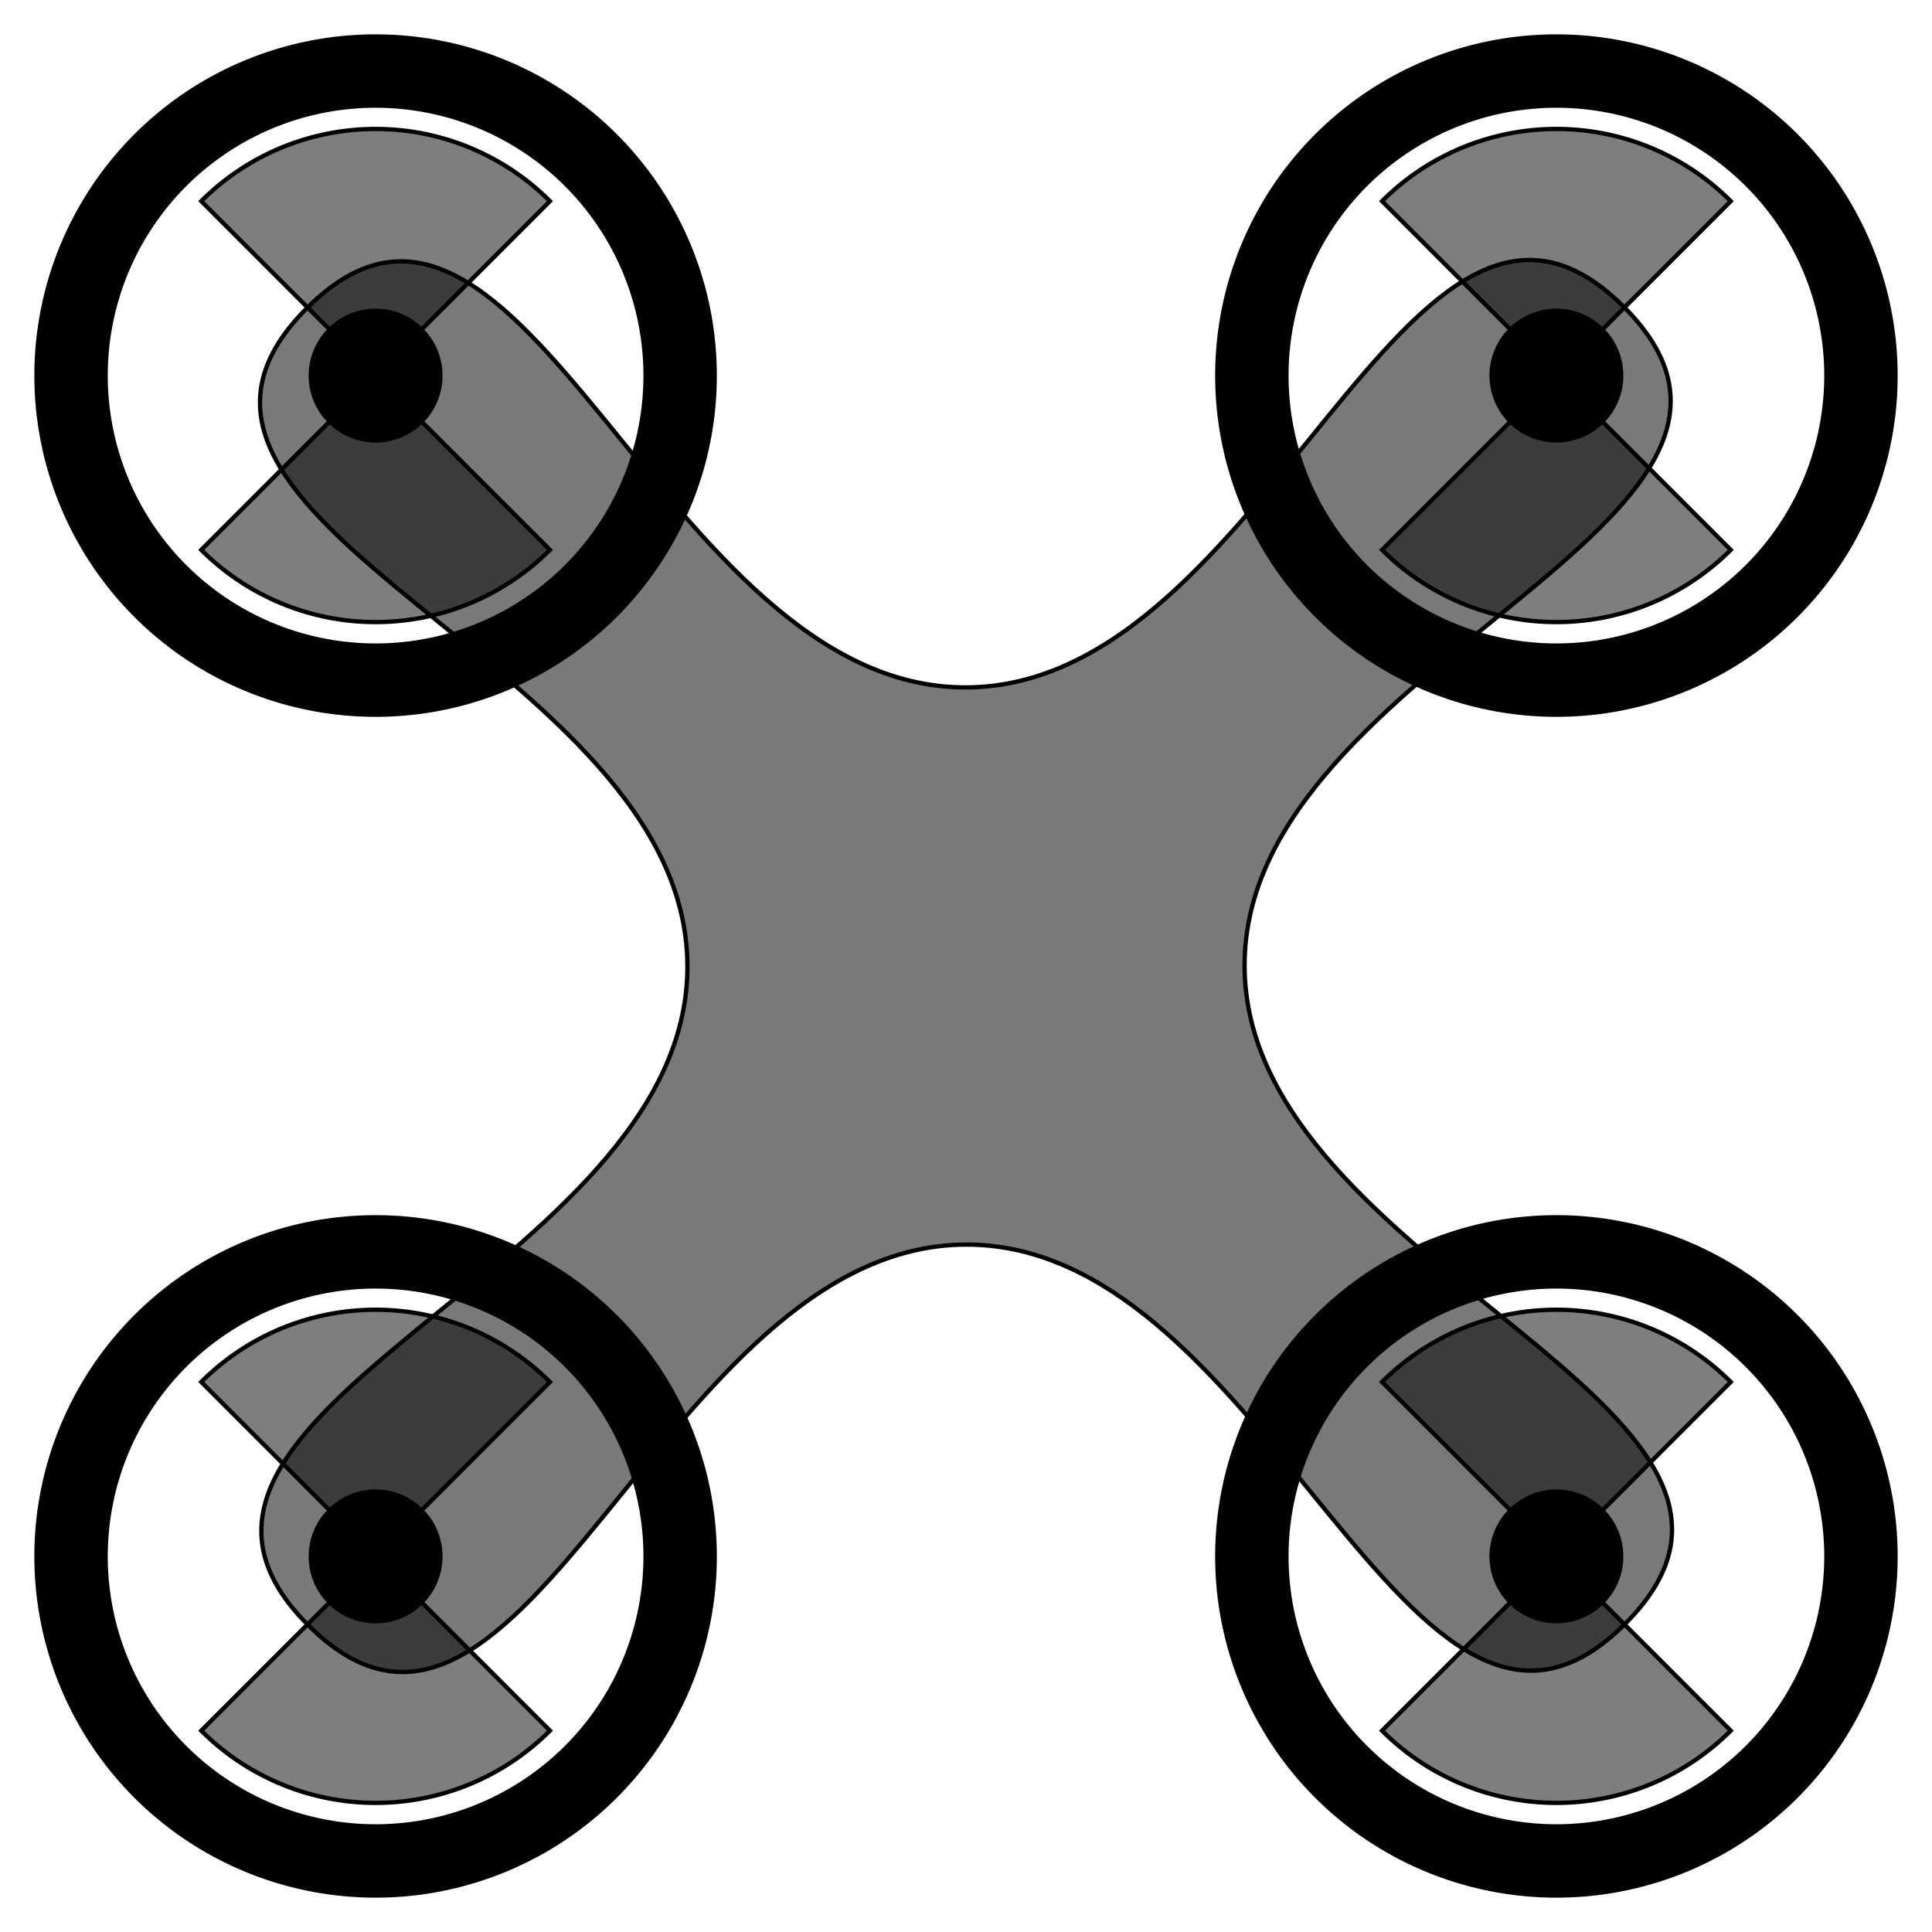<?xml version="1.0" encoding="UTF-8" standalone="no"?>
<!-- Created with Inkscape (http://www.inkscape.org/) -->

<svg
   xmlns:dc="http://purl.org/dc/elements/1.1/"
   xmlns:cc="http://creativecommons.org/ns#"
   xmlns:rdf="http://www.w3.org/1999/02/22-rdf-syntax-ns#"
   xmlns:svg="http://www.w3.org/2000/svg"
   xmlns="http://www.w3.org/2000/svg"
   xmlns:sodipodi="http://sodipodi.sourceforge.net/DTD/sodipodi-0.dtd"
   xmlns:inkscape="http://www.inkscape.org/namespaces/inkscape"
   width="127mm"
   height="127mm"
   viewBox="0 0 450 450"
   id="svg2"
   version="1.1"
   inkscape:version="0.91 r13725"
   sodipodi:docname="quadcopter_2.svg">
  <defs
     id="defs4" />
  <sodipodi:namedview
     id="base"
     pagecolor="#ffffff"
     bordercolor="#666666"
     borderopacity="1.0"
     inkscape:pageopacity="0.0"
     inkscape:pageshadow="2"
     inkscape:zoom="1.1925602"
     inkscape:cx="201.2156"
     inkscape:cy="238.79161"
     inkscape:document-units="px"
     inkscape:current-layer="svg2"
     showgrid="false"
     inkscape:window-width="1178"
     inkscape:window-height="999"
     inkscape:window-x="102"
     inkscape:window-y="0"
     inkscape:window-maximized="1"
     fit-margin-top="0"
     fit-margin-left="0"
     fit-margin-right="0"
     fit-margin-bottom="0" />
  <g
     inkscape:label="Layer 1"
     inkscape:groupmode="layer"
     id="layer1"
     transform="translate(-117.121,-302.362)" />
  <path
     sodipodi:type="star"
     style="opacity:1;fill:#797979;fill-opacity:1;stroke:#000000;stroke-width:1;stroke-linecap:round;stroke-miterlimit:4;stroke-dasharray:none;stroke-opacity:1"
     id="path5340"
     sodipodi:sides="4"
     sodipodi:cx="225"
     sodipodi:cy="225"
     sodipodi:r1="216.90472"
     sodipodi:r2="64.887352"
     sodipodi:arg1="0.78418614"
     sodipodi:arg2="1.5695843"
     inkscape:flatsided="false"
     inkscape:rounded="0.4"
     inkscape:randomized="0"
     d="M 378.561,378.189 C 328.538,428.332 295.907,289.801 225.079,289.887 154.251,289.973 121.955,428.583 71.811,378.561 21.668,328.538 160.199,295.907 160.113,225.079 160.027,154.251 21.417,121.955 71.439,71.811 121.462,21.668 154.093,160.199 224.921,160.113 295.749,160.027 328.045,21.417 378.189,71.439 428.332,121.462 289.801,154.093 289.887,224.921 c 0.086,70.828 138.696,103.124 88.673,153.267 z" />
  <path
     style="opacity:1;fill:#000000;fill-opacity:1;stroke:#000000;stroke-width:1.013;stroke-linecap:round;stroke-miterlimit:4;stroke-dasharray:none;stroke-opacity:1"
     d="M 87.483,8.506 A 78.977,78.977 0 0 0 8.506,87.483 78.977,78.977 0 0 0 87.483,166.461 78.977,78.977 0 0 0 166.461,87.483 78.977,78.977 0 0 0 87.483,8.506 Z m 0,16.088 A 62.89,62.89 0 0 1 150.374,87.483 62.89,62.89 0 0 1 87.483,150.374 62.89,62.89 0 0 1 24.594,87.483 62.89,62.89 0 0 1 87.483,24.594 Z"
     id="path5342"
     inkscape:connector-curvature="0" />
  <path
     style="opacity:1;fill:#000000;fill-opacity:1;stroke:#000000;stroke-width:1.013;stroke-linecap:round;stroke-miterlimit:4;stroke-dasharray:none;stroke-opacity:1"
     d="m 362.515,283.539 a 78.977,78.977 0 0 0 -78.977,78.977 78.977,78.977 0 0 0 78.977,78.979 78.977,78.977 0 0 0 78.979,-78.979 78.977,78.977 0 0 0 -78.979,-78.977 z m 0,16.088 a 62.89,62.89 0 0 1 62.891,62.889 62.89,62.89 0 0 1 -62.891,62.891 62.89,62.89 0 0 1 -62.889,-62.891 62.89,62.89 0 0 1 62.889,-62.889 z"
     id="path5342-6"
     inkscape:connector-curvature="0" />
  <path
     style="opacity:1;fill:#000000;fill-opacity:1;stroke:#000000;stroke-width:1.013;stroke-linecap:round;stroke-miterlimit:4;stroke-dasharray:none;stroke-opacity:1"
     d="M 87.483,283.539 A 78.977,78.977 0 0 0 8.506,362.515 78.977,78.977 0 0 0 87.483,441.494 78.977,78.977 0 0 0 166.461,362.515 78.977,78.977 0 0 0 87.483,283.539 Z m 0,16.088 a 62.89,62.89 0 0 1 62.891,62.889 62.89,62.89 0 0 1 -62.891,62.891 62.89,62.89 0 0 1 -62.889,-62.891 62.89,62.89 0 0 1 62.889,-62.889 z"
     id="path5342-5"
     inkscape:connector-curvature="0" />
  <path
     style="opacity:1;fill:#000000;fill-opacity:1;stroke:#000000;stroke-width:1.013;stroke-linecap:round;stroke-miterlimit:4;stroke-dasharray:none;stroke-opacity:1"
     d="M 362.515,8.506 A 78.977,78.977 0 0 0 283.539,87.483 78.977,78.977 0 0 0 362.515,166.461 78.977,78.977 0 0 0 441.494,87.483 78.977,78.977 0 0 0 362.515,8.506 Z m 0,16.088 A 62.89,62.89 0 0 1 425.406,87.483 62.89,62.89 0 0 1 362.515,150.374 62.89,62.89 0 0 1 299.626,87.483 62.89,62.89 0 0 1 362.515,24.594 Z"
     id="path5342-9"
     inkscape:connector-curvature="0" />
  <circle
     style="opacity:1;fill:#000000;fill-opacity:1;stroke:#000000;stroke-width:1;stroke-linecap:round;stroke-miterlimit:4;stroke-dasharray:none;stroke-opacity:1"
     id="path5376"
     cx="87.484"
     cy="87.484"
     r="15.094" />
  <circle
     style="opacity:1;fill:#000000;fill-opacity:1;stroke:#000000;stroke-width:1;stroke-linecap:round;stroke-miterlimit:4;stroke-dasharray:none;stroke-opacity:1"
     id="path5376-4"
     cx="362.516"
     cy="362.516"
     r="15.094" />
  <circle
     style="opacity:1;fill:#000000;fill-opacity:1;stroke:#000000;stroke-width:1;stroke-linecap:round;stroke-miterlimit:4;stroke-dasharray:none;stroke-opacity:1"
     id="path5376-9"
     cx="87.484"
     cy="362.516"
     r="15.094" />
  <circle
     style="opacity:1;fill:#000000;fill-opacity:1;stroke:#000000;stroke-width:1;stroke-linecap:round;stroke-miterlimit:4;stroke-dasharray:none;stroke-opacity:1"
     id="path5376-5"
     cx="362.516"
     cy="87.484"
     r="15.094" />
  <path
     style="opacity:1;fill:#000000;fill-opacity:0.506;stroke:#000000;stroke-width:1;stroke-linecap:round;stroke-miterlimit:4;stroke-dasharray:none;stroke-opacity:1"
     id="path5411-4"
     r="57.439"
     cy="87.484"
     cx="87.484"
     d=""
     inkscape:connector-curvature="0" />
  <g
     id="g5443"
     transform="matrix(-0.707,0.707,0.707,0.707,362.516,-36.237)">
    <path
       d="M 30.044,87.484 A 57.439,57.439 0 0 1 87.484,30.044 l -1e-6,57.439 z"
       sodipodi:end="4.712389"
       sodipodi:start="3.1415927"
       sodipodi:ry="57.439445"
       sodipodi:rx="57.439445"
       sodipodi:cy="87.48391"
       sodipodi:cx="87.48391"
       sodipodi:type="arc"
       id="path5411"
       style="opacity:1;fill:#000000;fill-opacity:0.506;stroke:#000000;stroke-width:1;stroke-linecap:round;stroke-miterlimit:4;stroke-dasharray:none;stroke-opacity:1" />
    <path
       d="m 144.923,87.484 a 57.439,57.439 0 0 1 -57.439,57.439 l -1e-6,-57.439 z"
       sodipodi:end="1.5707963"
       sodipodi:start="0"
       sodipodi:ry="57.439445"
       sodipodi:rx="57.439445"
       sodipodi:cy="87.48391"
       sodipodi:cx="87.48391"
       sodipodi:type="arc"
       id="path5411-2"
       style="opacity:1;fill:#000000;fill-opacity:0.506;stroke:#000000;stroke-width:1;stroke-linecap:round;stroke-miterlimit:4;stroke-dasharray:none;stroke-opacity:1" />
  </g>
  <g
     transform="matrix(-0.707,0.707,0.707,0.707,87.484,-36.237)"
     id="g5443-5">
    <path
       d="M 30.044,87.484 A 57.439,57.439 0 0 1 87.484,30.044 l -1e-6,57.439 z"
       sodipodi:end="4.712389"
       sodipodi:start="3.1415927"
       sodipodi:ry="57.439445"
       sodipodi:rx="57.439445"
       sodipodi:cy="87.48391"
       sodipodi:cx="87.48391"
       sodipodi:type="arc"
       id="path5411-7"
       style="opacity:1;fill:#000000;fill-opacity:0.506;stroke:#000000;stroke-width:1;stroke-linecap:round;stroke-miterlimit:4;stroke-dasharray:none;stroke-opacity:1" />
    <path
       d="m 144.923,87.484 a 57.439,57.439 0 0 1 -57.439,57.439 l -1e-6,-57.439 z"
       sodipodi:end="1.5707963"
       sodipodi:start="0"
       sodipodi:ry="57.439445"
       sodipodi:rx="57.439445"
       sodipodi:cy="87.48391"
       sodipodi:cx="87.48391"
       sodipodi:type="arc"
       id="path5411-2-2"
       style="opacity:1;fill:#000000;fill-opacity:0.506;stroke:#000000;stroke-width:1;stroke-linecap:round;stroke-miterlimit:4;stroke-dasharray:none;stroke-opacity:1" />
  </g>
  <g
     transform="matrix(-0.707,0.707,0.707,0.707,87.484,238.795)"
     id="g5443-58">
    <path
       d="M 30.044,87.484 A 57.439,57.439 0 0 1 87.484,30.044 l -1e-6,57.439 z"
       sodipodi:end="4.712389"
       sodipodi:start="3.1415927"
       sodipodi:ry="57.439445"
       sodipodi:rx="57.439445"
       sodipodi:cy="87.48391"
       sodipodi:cx="87.48391"
       sodipodi:type="arc"
       id="path5411-5"
       style="opacity:1;fill:#000000;fill-opacity:0.506;stroke:#000000;stroke-width:1;stroke-linecap:round;stroke-miterlimit:4;stroke-dasharray:none;stroke-opacity:1" />
    <path
       d="m 144.923,87.484 a 57.439,57.439 0 0 1 -57.439,57.439 l -1e-6,-57.439 z"
       sodipodi:end="1.5707963"
       sodipodi:start="0"
       sodipodi:ry="57.439445"
       sodipodi:rx="57.439445"
       sodipodi:cy="87.48391"
       sodipodi:cx="87.48391"
       sodipodi:type="arc"
       id="path5411-2-5"
       style="opacity:1;fill:#000000;fill-opacity:0.506;stroke:#000000;stroke-width:1;stroke-linecap:round;stroke-miterlimit:4;stroke-dasharray:none;stroke-opacity:1" />
  </g>
  <g
     transform="matrix(-0.707,0.707,0.707,0.707,362.516,238.795)"
     id="g5443-4">
    <path
       d="M 30.044,87.484 A 57.439,57.439 0 0 1 87.484,30.044 l -1e-6,57.439 z"
       sodipodi:end="4.712389"
       sodipodi:start="3.1415927"
       sodipodi:ry="57.439445"
       sodipodi:rx="57.439445"
       sodipodi:cy="87.48391"
       sodipodi:cx="87.48391"
       sodipodi:type="arc"
       id="path5411-8"
       style="opacity:1;fill:#000000;fill-opacity:0.506;stroke:#000000;stroke-width:1;stroke-linecap:round;stroke-miterlimit:4;stroke-dasharray:none;stroke-opacity:1" />
    <path
       d="m 144.923,87.484 a 57.439,57.439 0 0 1 -57.439,57.439 l -1e-6,-57.439 z"
       sodipodi:end="1.5707963"
       sodipodi:start="0"
       sodipodi:ry="57.439445"
       sodipodi:rx="57.439445"
       sodipodi:cy="87.48391"
       sodipodi:cx="87.48391"
       sodipodi:type="arc"
       id="path5411-2-3"
       style="opacity:1;fill:#000000;fill-opacity:0.506;stroke:#000000;stroke-width:1;stroke-linecap:round;stroke-miterlimit:4;stroke-dasharray:none;stroke-opacity:1" />
  </g>
</svg>
